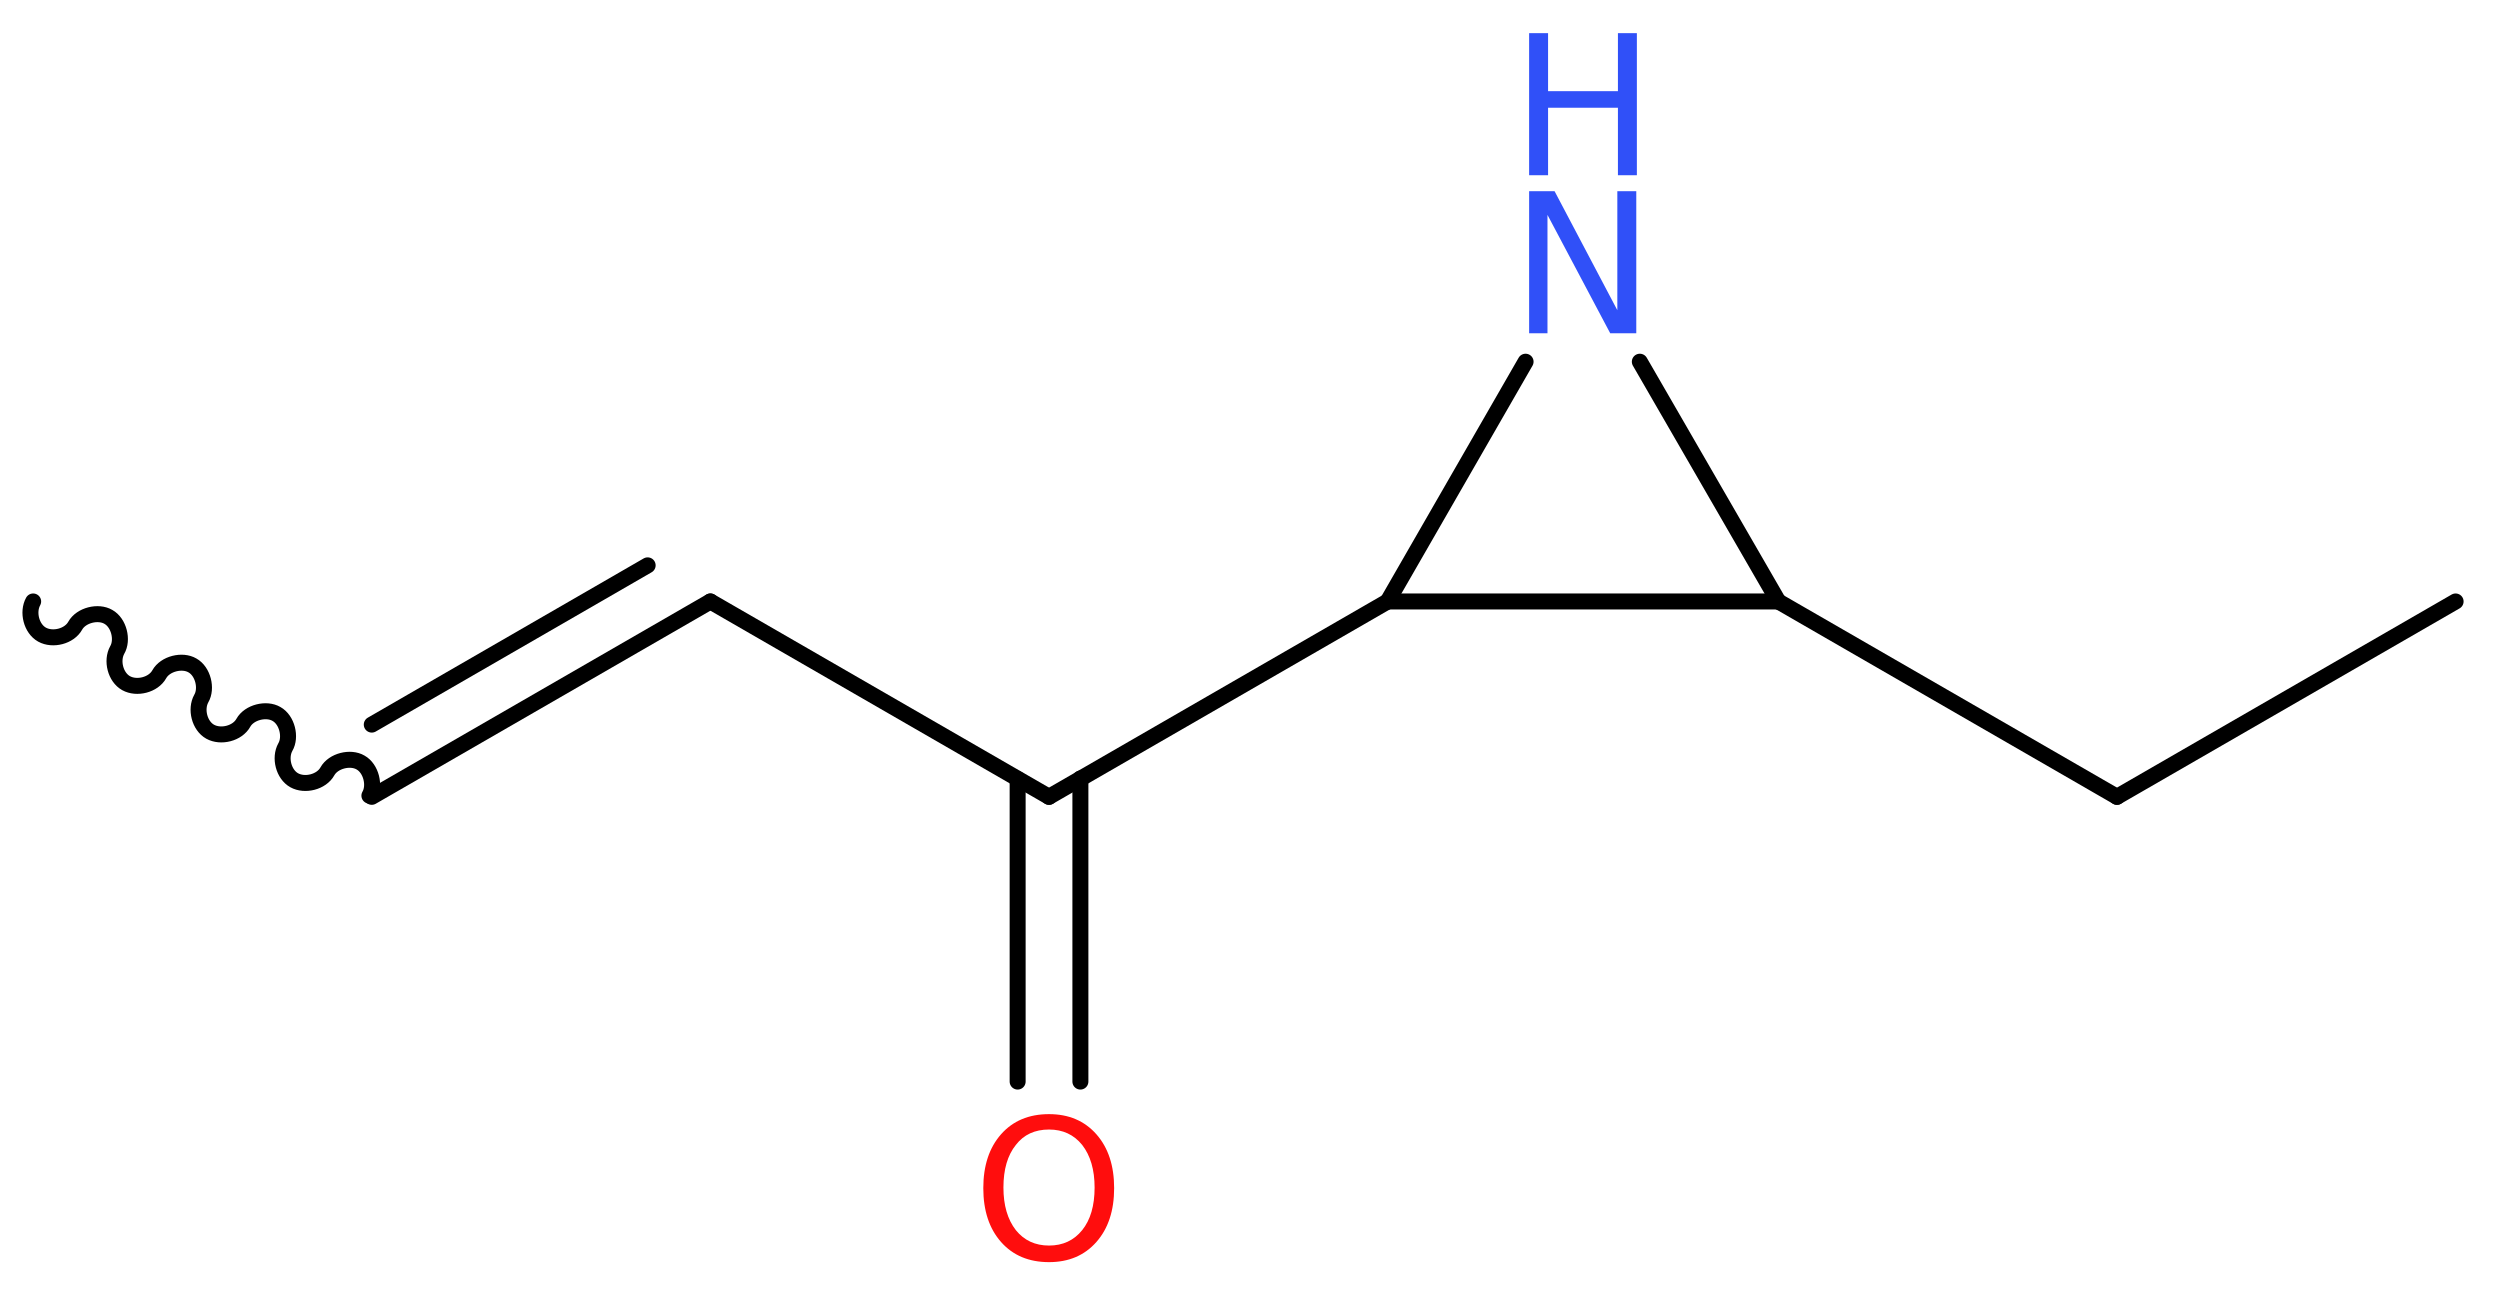<?xml version='1.0' encoding='UTF-8'?>
<!DOCTYPE svg PUBLIC "-//W3C//DTD SVG 1.1//EN" "http://www.w3.org/Graphics/SVG/1.1/DTD/svg11.dtd">
<svg version='1.2' xmlns='http://www.w3.org/2000/svg' xmlns:xlink='http://www.w3.org/1999/xlink' width='42.23mm' height='21.87mm' viewBox='0 0 42.23 21.87'>
  <desc>Generated by the Chemistry Development Kit (http://github.com/cdk)</desc>
  <g stroke-linecap='round' stroke-linejoin='round' stroke='#000000' stroke-width='.27' fill='#3050F8'>
    <rect x='.0' y='.0' width='43.0' height='22.0' fill='#FFFFFF' stroke='none'/>
    <g id='mol1' class='mol'>
      <path id='mol1bnd1' class='bond' d='M.56 10.16c-.1 .18 -.03 .46 .15 .56c.18 .1 .46 .03 .56 -.15c.1 -.18 .39 -.25 .56 -.15c.18 .1 .25 .39 .15 .56c-.1 .18 -.03 .46 .15 .56c.18 .1 .46 .03 .56 -.15c.1 -.18 .39 -.25 .56 -.15c.18 .1 .25 .39 .15 .56c-.1 .18 -.03 .46 .15 .56c.18 .1 .46 .03 .56 -.15c.1 -.18 .39 -.25 .56 -.15c.18 .1 .25 .39 .15 .56c-.1 .18 -.03 .46 .15 .56c.18 .1 .46 .03 .56 -.15c.1 -.18 .39 -.25 .56 -.15c.18 .1 .25 .39 .15 .56' fill='none' stroke='#000000' stroke-width='.27'/>
      <g id='mol1bnd2' class='bond'>
        <line x1='6.28' y1='13.46' x2='12.0' y2='10.16'/>
        <line x1='6.28' y1='12.24' x2='10.94' y2='9.55'/>
      </g>
      <line id='mol1bnd3' class='bond' x1='12.0' y1='10.16' x2='17.72' y2='13.46'/>
      <g id='mol1bnd4' class='bond'>
        <line x1='18.25' y1='13.15' x2='18.25' y2='18.27'/>
        <line x1='17.19' y1='13.16' x2='17.19' y2='18.27'/>
      </g>
      <line id='mol1bnd5' class='bond' x1='17.72' y1='13.46' x2='23.44' y2='10.16'/>
      <line id='mol1bnd6' class='bond' x1='23.44' y1='10.16' x2='25.77' y2='6.11'/>
      <line id='mol1bnd7' class='bond' x1='27.7' y1='6.11' x2='30.04' y2='10.16'/>
      <line id='mol1bnd8' class='bond' x1='23.44' y1='10.16' x2='30.04' y2='10.16'/>
      <line id='mol1bnd9' class='bond' x1='30.04' y1='10.16' x2='35.76' y2='13.46'/>
      <line id='mol1bnd10' class='bond' x1='35.76' y1='13.46' x2='41.48' y2='10.16'/>
      <path id='mol1atm5' class='atom' d='M17.72 19.08q-.36 .0 -.56 .26q-.21 .26 -.21 .72q.0 .45 .21 .72q.21 .26 .56 .26q.35 .0 .56 -.26q.21 -.26 .21 -.72q.0 -.45 -.21 -.72q-.21 -.26 -.56 -.26zM17.72 18.82q.5 .0 .8 .34q.3 .34 .3 .91q.0 .57 -.3 .91q-.3 .34 -.8 .34q-.51 .0 -.81 -.34q-.3 -.34 -.3 -.91q.0 -.57 .3 -.91q.3 -.34 .81 -.34z' stroke='none' fill='#FF0D0D'/>
      <g id='mol1atm7' class='atom'>
        <path d='M25.83 3.23h.43l1.06 2.01v-2.01h.32v2.4h-.44l-1.06 -2.0v2.0h-.31v-2.4z' stroke='none'/>
        <path d='M25.83 .56h.32v.98h1.18v-.98h.32v2.4h-.32v-1.14h-1.18v1.14h-.32v-2.4z' stroke='none'/>
      </g>
    </g>
  </g>
</svg>
